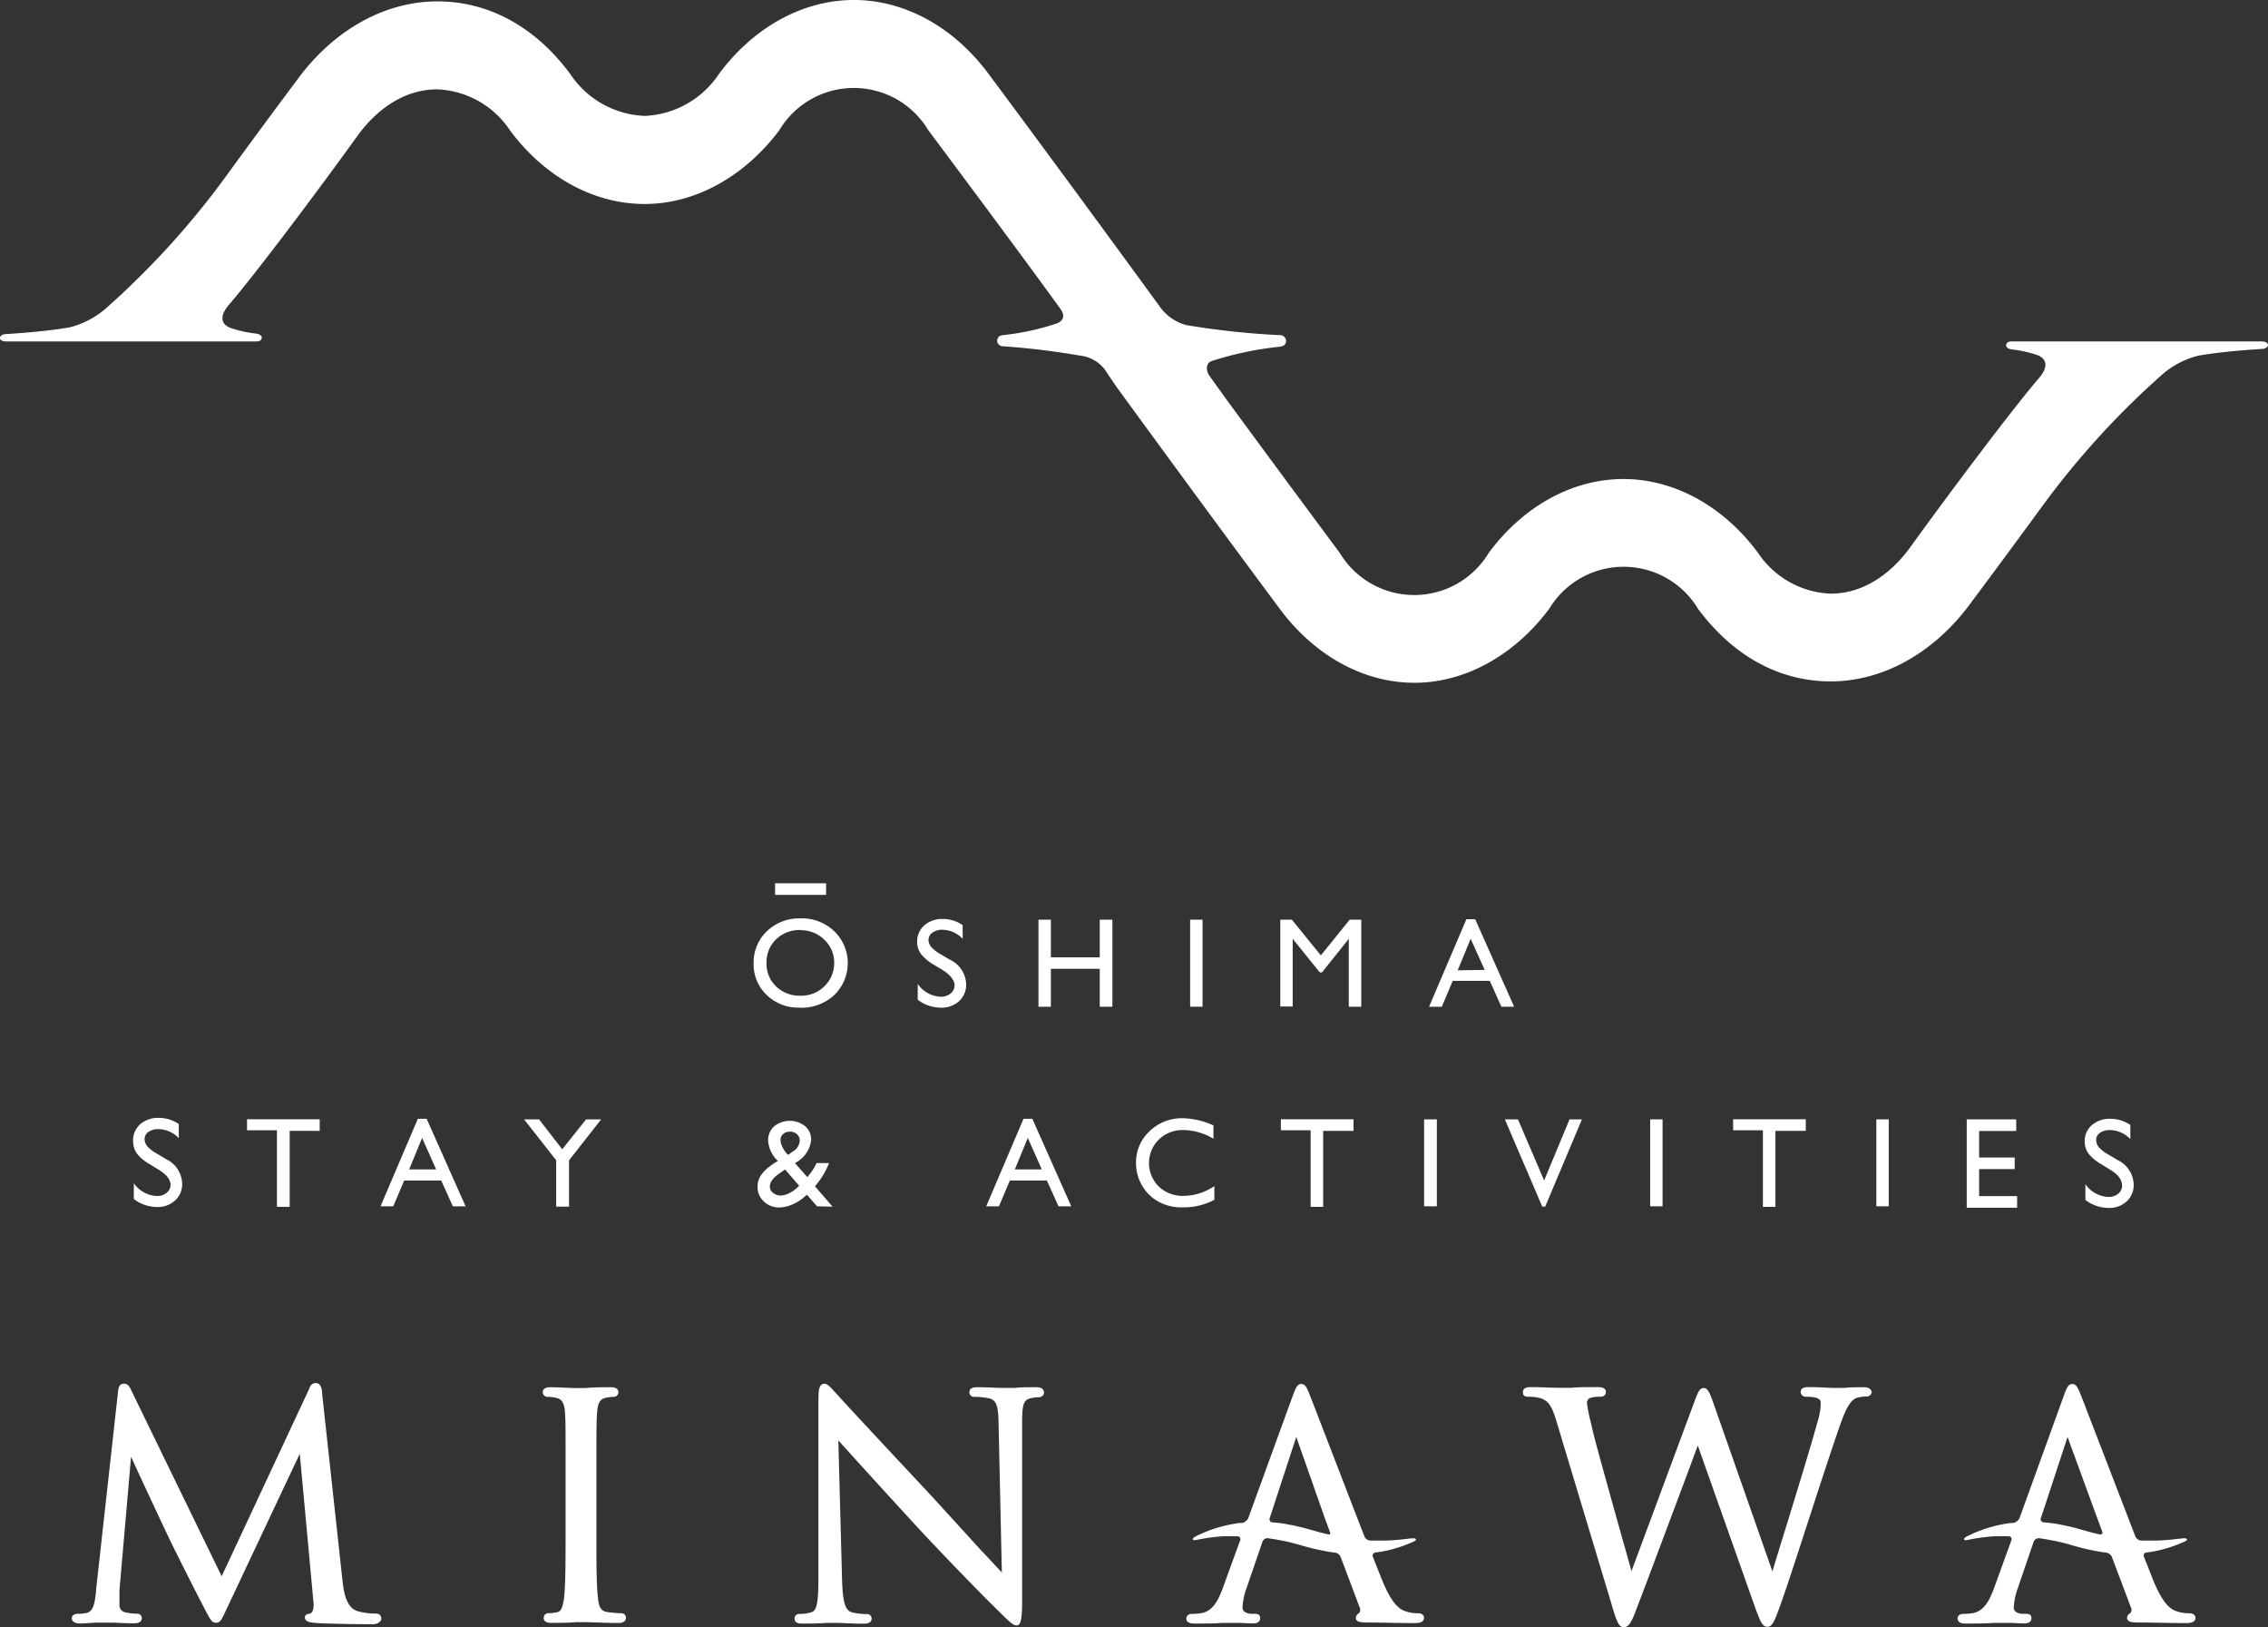 <svg xmlns="http://www.w3.org/2000/svg" viewBox="0 0 195.73 140.39"><rect x="0" y="0" width="195.73" height="140.39" fill="#333333" stroke="none"/><defs><style>.cls-1{fill:#fff;}</style></defs><title>アセット 1</title><g id="レイヤー_2" data-name="レイヤー 2"><g id="レイヤー_1-2" data-name="レイヤー 1"><path class="cls-1" d="M32.46,139.22a5.55,5.55,0,0,1-1.63-.22c-1-.33-1.17-1.75-1.27-2.6L27.8,120.24c0-.36-.1-.91-.54-.91s-.52.36-.6.55L19.13,136l-7.83-16.1c-.12-.27-.28-.52-.6-.52-.1,0-.46,0-.51.67l-1.9,17.14v.1c-.11,1.06-.23,1.77-.86,1.88a3.29,3.29,0,0,1-.74.07c-.28,0-.49.16-.49.36s.12.47.68.47S8,140,8.49,140l.58,0,.47,0c.52,0,1.31.06,2,.06.17,0,.7,0,.7-.47a.4.4,0,0,0-.44-.36,4.61,4.61,0,0,1-1-.12.62.62,0,0,1-.49-.59c0-.45,0-.91,0-1.32l1-11.51c.81,1.78,3,6.45,3.21,6.88,0,.05,2.36,4.77,3.07,6.1l.06.12c.52,1,.64,1.22,1,1.22s.47-.25.89-1.15l6.33-13.43,1.2,13c0,.38-.09.76-.36.8s-.38.12-.4.31c0,.41.52.45.94.49,1,.08,4.25.11,4.88.11s.78-.36.78-.47S32.86,139.22,32.46,139.22Z"/><path class="cls-1" d="M53.58,139.19a9.74,9.74,0,0,1-1.15-.1c-.6-.08-.75-.46-.83-1.25-.13-1.09-.13-3.21-.13-5.67v-4.63c0-4.09,0-4.83.06-5.66s.23-1.18.8-1.29a3.42,3.42,0,0,1,.6-.07.41.41,0,0,0,.44-.39c0-.29-.22-.44-.65-.44s-1.56,0-2.15.07h-.84c-.56,0-1.61-.07-2.24-.07-.43,0-.65.15-.65.44a.41.41,0,0,0,.44.39,3.15,3.15,0,0,1,.76.1c.34.08.66.28.72,1.26s.05,1.57.05,5.66v4.63c0,2.46,0,4.58-.13,5.67-.1.76-.23,1.18-.58,1.26a4,4,0,0,1-.74.09.4.4,0,0,0-.44.39c0,.44.49.44.65.44.56,0,1.55,0,2.14-.06l.43,0h.31c.59,0,1.81.07,2.92.07.59,0,.65-.31.65-.44A.39.39,0,0,0,53.58,139.19Z"/><path class="cls-1" d="M89.38,119.69c-.71,0-1.34,0-1.76.06l-.47,0-.56,0c-.55,0-1.38-.06-2.18-.06-.24,0-.75,0-.75.42a.39.39,0,0,0,.44.41,6.91,6.91,0,0,1,1.23.12c.62.16.83.51.85,2.28l.28,12.76c-.45-.48-1.1-1.2-1.87-2-1.19-1.31-2.65-2.91-4-4.39-4.06-4.35-8-8.56-8.36-9-.07-.06-.14-.15-.23-.24-.37-.41-.61-.66-.85-.66-.49,0-.52.61-.52,1.54l0,15.06c0,2.31-.13,3-.63,3.12a3.41,3.41,0,0,1-1,.14.39.39,0,0,0-.43.39c0,.44.45.44.64.44.83,0,1.62,0,2.09-.06l.44,0h.38c.5,0,1.33.07,2.4.07.18,0,.7,0,.7-.44a.39.39,0,0,0-.43-.39,5.64,5.64,0,0,1-1.25-.14c-.53-.16-.81-.64-.87-2.84l-.32-12c1,1.11,3.62,4,6.45,7.08s6.58,6.88,6.86,7.13c1.51,1.51,1.77,1.75,2.08,1.75s.47-.36.47-2.09l0-15.4c0-1.62.13-2,.8-2.12a2.17,2.17,0,0,1,.58-.07c.35,0,.51-.22.51-.41C90.08,119.69,89.59,119.69,89.38,119.69Z"/><path class="cls-1" d="M122.36,139.19a3,3,0,0,1-1-.15c-.55-.15-1.24-.61-2.11-2.78-.22-.53-.47-1.2-.78-1.95a.27.27,0,0,1,.23-.36,10.06,10.06,0,0,0,1-.17,11.61,11.61,0,0,0,2.31-.78c.31-.14.25-.31-.18-.27s-1.33.17-2.23.19c-.43,0-.89,0-1.37,0a.58.58,0,0,1-.47-.34c-1.15-2.95-2.53-6.55-3.48-9-.62-1.61-1.07-2.79-1.19-3.08-.3-.79-.45-1.09-.79-1.09s-.47.3-.79,1.17L107.72,131a.8.8,0,0,1-.51.4l-.21,0a11.76,11.76,0,0,0-1.61.32,11.21,11.21,0,0,0-2.2.84c-.37.19-.33.4.09.3a17.21,17.21,0,0,1,2.25-.31c.41,0,.85,0,1.3,0a.26.26,0,0,1,.21.33c-.07.16-1.46,4-1.46,4-.49,1.37-1,2.19-2,2.32a6.56,6.56,0,0,1-.73.05.42.42,0,0,0-.47.39c0,.44.53.44.73.44.84,0,1.76,0,2.38-.06l.59,0,.66,0c.45,0,1,.05,1.39.05.54,0,.62-.28.62-.44s0-.39-.49-.39H108c-.3,0-.77-.14-.77-.53a5.59,5.59,0,0,1,.35-1.69s1.28-3.73,1.37-4a.46.46,0,0,1,.48-.3c.38.05.76.12,1.14.19a16.5,16.5,0,0,1,1.81.45c.67.19,1.27.34,2,.47a8.38,8.38,0,0,0,.83.13.64.64,0,0,1,.49.38l1.67,4.43a.39.39,0,0,1-.17.47.47.47,0,0,0-.19.34c0,.37.39.39.89.41H118c1.17,0,2.64.05,4.13.05.63,0,.76-.24.76-.44S122.78,139.19,122.36,139.19Zm-7.74-6.81c-.57-.11-1.23-.32-1.83-.48a19.65,19.65,0,0,0-2-.44c-.32-.05-.65-.09-1-.11a.27.27,0,0,1-.21-.37c.07-.23,2.29-7,2.29-7l2.48,7.05s.29.8.41,1.1S114.73,132.4,114.62,132.38Z"/><path class="cls-1" d="M188.91,139.19a3,3,0,0,1-1-.15c-.56-.15-1.24-.61-2.12-2.78l-.77-1.95a.26.26,0,0,1,.22-.36,10.27,10.27,0,0,0,1-.17,11.85,11.85,0,0,0,2.31-.78c.31-.14.24-.31-.19-.27s-1.32.17-2.22.19c-.43,0-.89,0-1.37,0a.61.61,0,0,1-.48-.34c-1.14-2.95-2.52-6.55-3.47-9-.62-1.61-1.07-2.79-1.19-3.08-.31-.79-.45-1.09-.79-1.09s-.48.3-.79,1.17L174.28,131a.83.83,0,0,1-.51.4l-.22,0a11.76,11.76,0,0,0-1.61.32,11.33,11.33,0,0,0-2.19.84c-.37.19-.34.4.09.3a17,17,0,0,1,2.25-.31c.41,0,.84,0,1.3,0a.25.25,0,0,1,.2.33l-1.45,4c-.49,1.37-1,2.19-2,2.32a6.72,6.72,0,0,1-.73.05c-.28,0-.47.16-.47.39,0,.44.53.44.73.44.84,0,1.76,0,2.37-.06l.6,0,.66,0c.45,0,1,.05,1.39.05.54,0,.62-.28.62-.44s0-.39-.49-.39h-.26c-.3,0-.77-.14-.77-.53a5.59,5.59,0,0,1,.35-1.69s1.27-3.73,1.37-4a.46.46,0,0,1,.48-.3c.38.05.76.12,1.14.19a16.5,16.5,0,0,1,1.81.45c.67.19,1.27.34,2,.47a7.94,7.94,0,0,0,.83.13.64.64,0,0,1,.49.38l1.67,4.43a.39.39,0,0,1-.17.47.43.43,0,0,0-.19.34c0,.37.39.39.88.41h.13c1.17,0,2.64.05,4.13.05.62,0,.76-.24.76-.44S189.34,139.19,188.91,139.19Zm-7.73-6.81c-.57-.11-1.24-.32-1.83-.48a19.65,19.65,0,0,0-2-.44c-.33-.05-.65-.09-1-.11a.28.28,0,0,1-.22-.37c.08-.23,2.3-7,2.3-7L181,131s.29.8.41,1.1S181.28,132.4,181.18,132.38Z"/><path class="cls-1" d="M160.88,119.69c-.56,0-1.25,0-1.71.06l-.42,0h-.41c-.49,0-1.32-.07-2.27-.07-.16,0-.67,0-.67.42a.43.43,0,0,0,.46.41c1.27,0,1.27.35,1.27.56a5.57,5.57,0,0,1-.28,1.62c-.59,2.16-1.81,6.11-2.78,9.27-.45,1.44-.84,2.73-1.11,3.62l-5.06-14.43c-.35-1-.52-1.39-.87-1.39s-.47.28-.87,1.36l-5.36,14.43c-2.46-8.7-3.18-11.4-3.35-12.12l-.16-.71a11.93,11.93,0,0,1-.33-1.65.46.46,0,0,1,.21-.43,2.53,2.53,0,0,1,.93-.13c.45,0,.49-.32.49-.41,0-.28-.24-.42-.7-.42-.93,0-1.78,0-2.29.06l-.42,0-.57,0c-.63,0-1.59-.06-2.53-.06-.57,0-.65.26-.65.42s0,.41.46.41a4,4,0,0,1,1.1.14c.59.23.9.54,1.31,1.9L139,138.15c.55,1.87.7,2.24,1.14,2.24s.67-.45,1.08-1.54c.74-1.92,3.13-8.31,4.56-12.13l.74-2,5,14.12c.38,1,.56,1.52,1,1.52s.62-.42,1.32-2.42c.51-1.46,1.4-4.19,2.34-7.09s1.91-5.86,2.5-7.55c.49-1.42.89-2.45,1.57-2.7a3.63,3.63,0,0,1,.81-.11.43.43,0,0,0,.47-.44C161.48,120,161.42,119.69,160.88,119.69Z"/><path class="cls-1" d="M13.72,100.94l-.81-.5a3.69,3.69,0,0,1-1.1-.92,1.79,1.79,0,0,1-.32-1A1.85,1.85,0,0,1,12.1,97a2.35,2.35,0,0,1,1.6-.55,3.07,3.07,0,0,1,1.73.53v1.22a2.5,2.5,0,0,0-1.75-.78,1.49,1.49,0,0,0-.87.24.74.74,0,0,0-.33.62,1,1,0,0,0,.25.64,3,3,0,0,0,.8.61l.82.49a2.41,2.41,0,0,1,1.37,2.09,1.9,1.9,0,0,1-.6,1.46,2.21,2.21,0,0,1-1.57.57,3.3,3.3,0,0,1-2-.69v-1.36a2.54,2.54,0,0,0,2,1.1,1.27,1.27,0,0,0,.84-.28.89.89,0,0,0,.33-.7C14.71,101.78,14.38,101.35,13.72,100.94Z"/><path class="cls-1" d="M21.32,96.57h6.27v1H25v6.56H23.9V97.52H21.32Z"/><path class="cls-1" d="M36.06,96.53h.76l3.36,7.55h-1.1l-1-2.22h-3.2l-.94,2.22h-1.1Zm1.58,4.37-1.21-2.72-1.12,2.72Z"/><path class="cls-1" d="M50.58,96.58h1.3l-2.77,3.53v4H48v-4l-2.77-3.53h1.29l2,2.58Z"/><path class="cls-1" d="M70.51,104.08l-.87-1-.39.33h0a3.68,3.68,0,0,1-.94.54,2.9,2.9,0,0,1-1.06.23,1.85,1.85,0,0,1-1.32-.51,1.65,1.65,0,0,1-.55-1.24,1.73,1.73,0,0,1,.27-1,3.38,3.38,0,0,1,.87-.86v0a4.18,4.18,0,0,1,.62-.4,2.63,2.63,0,0,1-.85-1.74,1.6,1.6,0,0,1,.52-1.25,2.14,2.14,0,0,1,2.69,0A1.53,1.53,0,0,1,70,98.38a2.52,2.52,0,0,1-1.31,1.92l-.08.06,1.06,1.2a4.89,4.89,0,0,0,.8-1.21h1.08a6.86,6.86,0,0,1-1.22,2l1.52,1.76Zm-1.78-1.55.24-.22-1.22-1.41-.47.33c-.56.38-.84.76-.84,1.15a.66.66,0,0,0,.28.54,1,1,0,0,0,.66.23,1.61,1.61,0,0,0,.68-.18A2.51,2.51,0,0,0,68.73,102.53Zm-.7-2.9.41-.29a1.16,1.16,0,0,0,.58-.93.71.71,0,0,0-.24-.55.85.85,0,0,0-.61-.22.82.82,0,0,0-.58.2.64.64,0,0,0-.23.51,1.39,1.39,0,0,0,.18.64A2.14,2.14,0,0,0,68,99.63Z"/><path class="cls-1" d="M88.33,96.53h.76l3.36,7.55h-1.1l-1-2.22h-3.2l-.94,2.22h-1.1Zm1.58,4.37L88.7,98.18l-1.12,2.72Z"/><path class="cls-1" d="M104.8,102.34v1.18a5.62,5.62,0,0,1-2.73.65,4.15,4.15,0,0,1-2.13-.51,3.71,3.71,0,0,1-1.39-1.39,3.78,3.78,0,0,1-.51-1.92,3.64,3.64,0,0,1,1.17-2.75,4,4,0,0,1,2.88-1.12,6.79,6.79,0,0,1,2.63.62v1.15a5.2,5.2,0,0,0-2.57-.75,2.93,2.93,0,0,0-2.14.82,2.85,2.85,0,0,0,0,4.06,3,3,0,0,0,2.15.8A4.85,4.85,0,0,0,104.8,102.34Z"/><path class="cls-1" d="M110.54,96.57h6.27v1h-2.62v6.56h-1.08V97.52h-2.57Z"/><path class="cls-1" d="M122.9,96.58H124v7.5H122.9Z"/><path class="cls-1" d="M135.45,96.58h1.07l-3.17,7.53h-.25l-3.23-7.53H131l2.26,5.27Z"/><path class="cls-1" d="M142.41,96.58h1.07v7.5h-1.07Z"/><path class="cls-1" d="M149.57,96.57h6.27v1h-2.62v6.56h-1.08V97.52h-2.57Z"/><path class="cls-1" d="M161.93,96.58H163v7.5h-1.07Z"/><path class="cls-1" d="M169.73,96.58H174v1H170.8v2.29h3.07v1H170.8v2.33h3.28v1h-4.35Z"/><path class="cls-1" d="M182.14,100.94l-.81-.5a3.69,3.69,0,0,1-1.1-.92,1.79,1.79,0,0,1-.32-1,1.85,1.85,0,0,1,.61-1.44,2.35,2.35,0,0,1,1.6-.55,3.07,3.07,0,0,1,1.73.53v1.22a2.5,2.5,0,0,0-1.75-.78,1.49,1.49,0,0,0-.87.24.74.74,0,0,0-.33.62,1,1,0,0,0,.25.64,3,3,0,0,0,.8.61l.82.49a2.41,2.41,0,0,1,1.37,2.09,1.9,1.9,0,0,1-.6,1.46,2.21,2.21,0,0,1-1.57.57,3.3,3.3,0,0,1-2-.69v-1.36a2.54,2.54,0,0,0,2,1.1,1.27,1.27,0,0,0,.84-.28.89.89,0,0,0,.33-.7C183.13,101.78,182.8,101.35,182.14,100.94Z"/><path class="cls-1" d="M69.09,79.24A4,4,0,0,1,72,80.35a3.83,3.83,0,0,1,0,5.5A4.11,4.11,0,0,1,69,86.94a3.92,3.92,0,0,1-2.83-1.09,3.62,3.62,0,0,1-1.13-2.72,3.69,3.69,0,0,1,1.14-2.78A4,4,0,0,1,69.09,79.24Zm0,1a2.92,2.92,0,0,0-2.12.81,2.75,2.75,0,0,0-.82,2.06,2.68,2.68,0,0,0,.83,2,2.89,2.89,0,0,0,2.08.8,2.83,2.83,0,0,0,2.09-.82,2.75,2.75,0,0,0,.84-2,2.67,2.67,0,0,0-.84-2A2.84,2.84,0,0,0,69.13,80.26Z"/><path class="cls-1" d="M81.38,83.71l-.82-.49a3.93,3.93,0,0,1-1.09-.93,1.71,1.71,0,0,1-.32-1,1.85,1.85,0,0,1,.61-1.44,2.29,2.29,0,0,1,1.6-.56,3,3,0,0,1,1.72.53V81a2.48,2.48,0,0,0-1.74-.78,1.42,1.42,0,0,0-.87.25.74.74,0,0,0-.34.62,1,1,0,0,0,.25.63,3.25,3.25,0,0,0,.81.62l.82.48a2.42,2.42,0,0,1,1.37,2.09,1.91,1.91,0,0,1-.61,1.47,2.22,2.22,0,0,1-1.57.56,3.32,3.32,0,0,1-2-.68V84.89a2.52,2.52,0,0,0,2,1.11,1.24,1.24,0,0,0,.84-.29.85.85,0,0,0,.34-.7C82.37,84.55,82,84.12,81.38,83.71Z"/><path class="cls-1" d="M94.91,79.35H96v7.51H94.91V83.59H90.69v3.27H89.62V79.35h1.07V82.6h4.22Z"/><path class="cls-1" d="M102.71,79.35h1.07v7.51h-1.07Z"/><path class="cls-1" d="M116.48,79.35h1v7.51H116.4V81l-2.31,2.9h-.19L111.56,81v5.84h-1.07V79.35h1l2.5,3.08Z"/><path class="cls-1" d="M126.55,79.31h.76l3.36,7.55h-1.1l-1-2.23h-3.2l-.94,2.23h-1.1Zm1.58,4.37L126.92,81l-1.12,2.72Z"/><rect class="cls-1" x="66.89" y="76.21" width="4.4" height="1"/><path class="cls-1" d="M105.78,34.38c3.22,4.39,6.88,9.34,9.84,13.32a7.5,7.5,0,0,0,12.86,0c3-4.05,7.25-6.37,11.62-6.37s8.61,2.32,11.62,6.37A7.9,7.9,0,0,0,158,51.22c2.52,0,4.94-1.4,6.81-3.94,3.33-4.62,8.87-12,11.13-14.63.78-.89.79-1.64-.08-2a10.19,10.19,0,0,0-2.22-.5c-.74-.09-.6-.69-.08-.69h21.61c.71,0,.71.52.16.64,0,0-3.27.17-5.62.59a7.54,7.54,0,0,0-3.06,1.58,71.59,71.59,0,0,0-10.31,11.28c-3.18,4.36-6.32,8.55-6.32,8.56-3.13,4.23-7.51,6.67-12,6.68s-8.47-2.22-11.47-6.25a7.5,7.5,0,0,0-12.86,0c-3,4-7.25,6.37-11.62,6.37s-8.61-2.32-11.62-6.37c-4.37-5.87-10.26-13.9-14.05-19.1-.23-.32-.85-1.25-.85-1.25a3.09,3.09,0,0,0-2.36-1.51,65.12,65.12,0,0,0-6.72-.81.4.4,0,0,1-.25-.13.43.43,0,0,1-.07-.61c0-.1.16-.19.53-.23a21.43,21.43,0,0,0,4.54-1c.62-.26.68-.72.29-1.26C88,21.8,83.56,15.86,80.11,11.23a7.49,7.49,0,0,0-12.85,0c-3,4-7.25,6.37-11.63,6.37S47,15.28,44,11.23a7.9,7.9,0,0,0-6.29-3.52c-2.52,0-4.94,1.4-6.81,3.94-3.32,4.62-8.86,12-11.13,14.63-.77.89-.79,1.64.09,2a9.92,9.92,0,0,0,2.22.5c.74.09.6.68.08.68H.55c-.71,0-.71-.52-.16-.63,0,0,3.28-.17,5.63-.59a7.6,7.6,0,0,0,3.06-1.58,71.65,71.65,0,0,0,10.3-11.28C22.56,11,25.7,6.81,25.71,6.8c3.12-4.23,7.5-6.67,12-6.68S46.21,2.34,49.2,6.37A8.11,8.11,0,0,0,55.63,10a8.1,8.1,0,0,0,6.43-3.64C65.07,2.32,69.31,0,73.69,0S82.3,2.32,85.31,6.37c4.64,6.23,11,14.89,14.72,20a4.11,4.11,0,0,0,2.35,1.68,69.76,69.76,0,0,0,7.91.86c.18,0,.45,0,.55.17a.47.47,0,0,1,.07.61c-.08.1-.16.19-.53.23a29,29,0,0,0-5.84,1.24c-.54.22-.42.9-.18,1.24Z"/></g></g></svg>